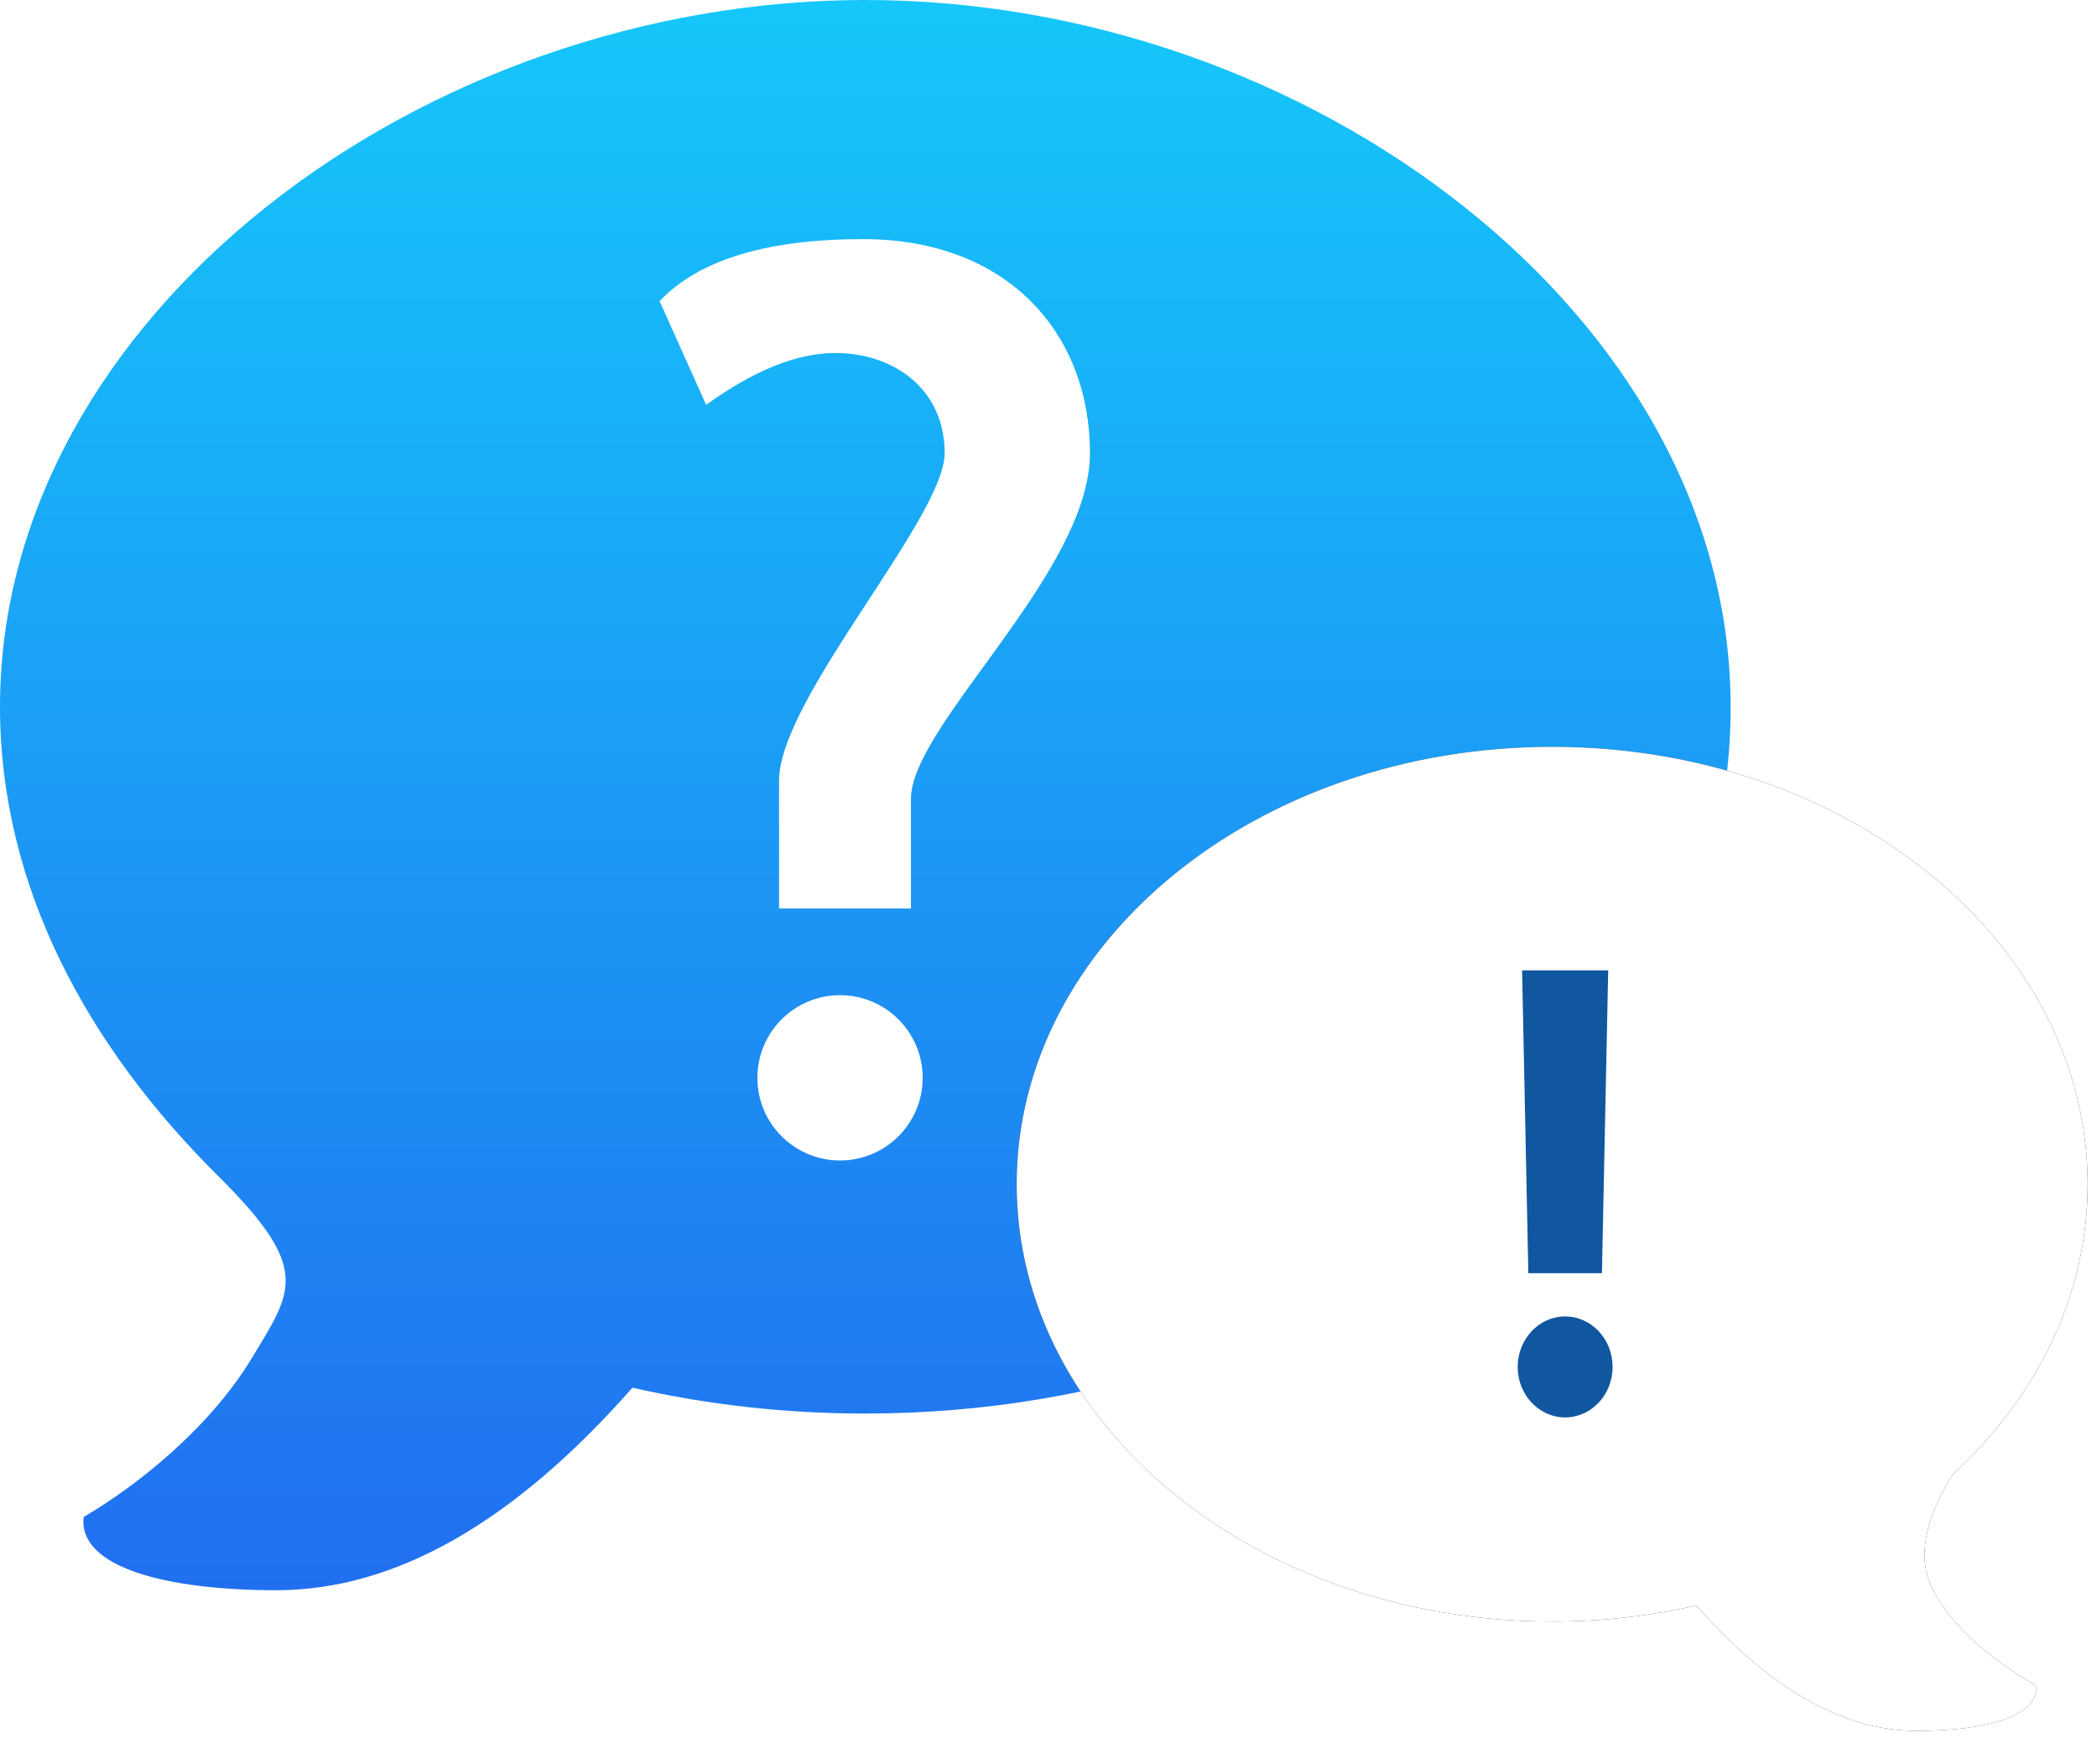 <?xml version="1.0" encoding="UTF-8"?> <svg xmlns="http://www.w3.org/2000/svg" width="63" height="53" viewBox="0 0 63 53" fill="none"> <path fill-rule="evenodd" clip-rule="evenodd" d="M25.997 0C39.34 0 51.993 9.507 51.993 21.234C51.993 32.961 40.354 42.467 25.997 42.467C23.573 42.467 21.226 42.197 19 41.69C15.429 45.747 11.863 47.775 8.303 47.775C5.004 47.775 2.339 47.089 2.514 45.575C4.165 44.603 6.314 42.877 7.57 40.794C8.791 38.77 9.373 38.127 6.554 35.33C2.634 31.441 0 26.643 0 21.234C0 9.507 12.653 0 25.997 0Z" fill="url(#paint0_linear_6_268)"></path> <g filter="url(#filter0_d_6_268)"> <path d="M46.632 22.436C37.747 22.436 30.544 28.319 30.544 35.576C30.544 42.833 37.747 48.716 46.632 48.716C48.132 48.716 49.584 48.548 50.961 48.234C53.171 50.745 55.378 52 57.581 52C59.623 52 61.272 51.576 61.164 50.639C60.142 50.037 58.681 49.029 58.035 47.68C57.604 46.781 57.817 45.648 58.675 44.28L58.666 44.296C61.188 41.976 62.719 38.922 62.719 35.576C62.719 28.319 55.517 22.436 46.632 22.436Z" fill="#1D1D1B"></path> </g> <path d="M46.632 22.436C37.747 22.436 30.544 28.319 30.544 35.576C30.544 42.833 37.747 48.716 46.632 48.716C48.132 48.716 49.584 48.548 50.961 48.234C53.171 50.745 55.378 52 57.581 52C59.623 52 61.272 51.576 61.164 50.639C60.142 50.037 58.681 49.029 58.035 47.68C57.604 46.781 57.817 45.648 58.675 44.28L58.666 44.296C61.188 41.976 62.719 38.922 62.719 35.576C62.719 28.319 55.517 22.436 46.632 22.436Z" fill="url(#paint1_linear_6_268)"></path> <path fill-rule="evenodd" clip-rule="evenodd" d="M47.021 39.55C47.809 39.55 48.447 40.229 48.447 41.067C48.447 41.904 47.809 42.583 47.021 42.583C46.234 42.583 45.596 41.904 45.596 41.067C45.596 40.229 46.234 39.55 47.021 39.55ZM48.315 29.153L48.127 38.251H45.916L45.728 29.153H48.315Z" fill="#1057A0"></path> <path fill-rule="evenodd" clip-rule="evenodd" d="M25.237 29.898C26.608 29.898 27.72 31.01 27.72 32.381C27.72 33.752 26.608 34.864 25.237 34.864C23.865 34.864 22.754 33.752 22.754 32.381C22.754 31.01 23.865 29.898 25.237 29.898ZM25.933 7.184C30.277 7.184 32.746 10.021 32.746 13.612C32.746 17.203 27.368 21.788 27.368 24.001V27.294H23.405V23.454C23.405 20.987 28.38 15.559 28.38 13.612C28.38 11.665 26.823 10.605 25.098 10.605C23.947 10.605 22.653 11.125 21.215 12.164L19.816 9.046C20.997 7.805 23.037 7.184 25.933 7.184Z" fill="white"></path> <defs> <filter id="filter0_d_6_268" x="30.294" y="22.186" width="32.675" height="30.064" filterUnits="userSpaceOnUse" color-interpolation-filters="sRGB"> <feFlood flood-opacity="0" result="BackgroundImageFix"></feFlood> <feColorMatrix in="SourceAlpha" type="matrix" values="0 0 0 0 0 0 0 0 0 0 0 0 0 0 0 0 0 0 127 0" result="hardAlpha"></feColorMatrix> <feOffset></feOffset> <feGaussianBlur stdDeviation="0.125"></feGaussianBlur> <feColorMatrix type="matrix" values="0 0 0 0 0 0 0 0 0 0 0 0 0 0 0 0 0 0 0.109 0"></feColorMatrix> <feBlend mode="normal" in2="BackgroundImageFix" result="effect1_dropShadow_6_268"></feBlend> <feBlend mode="normal" in="SourceGraphic" in2="effect1_dropShadow_6_268" result="shape"></feBlend> </filter> <linearGradient id="paint0_linear_6_268" x1="25.997" y1="0" x2="25.997" y2="47.775" gradientUnits="userSpaceOnUse"> <stop stop-color="#15C7FA"></stop> <stop offset="1" stop-color="#216FF0"></stop> </linearGradient> <linearGradient id="paint1_linear_6_268" x1="-1546.03" y1="22.436" x2="-1546.03" y2="2938.36" gradientUnits="userSpaceOnUse"> <stop stop-color="white"></stop> <stop offset="1" stop-color="#FAFAFA"></stop> </linearGradient> </defs> </svg> 